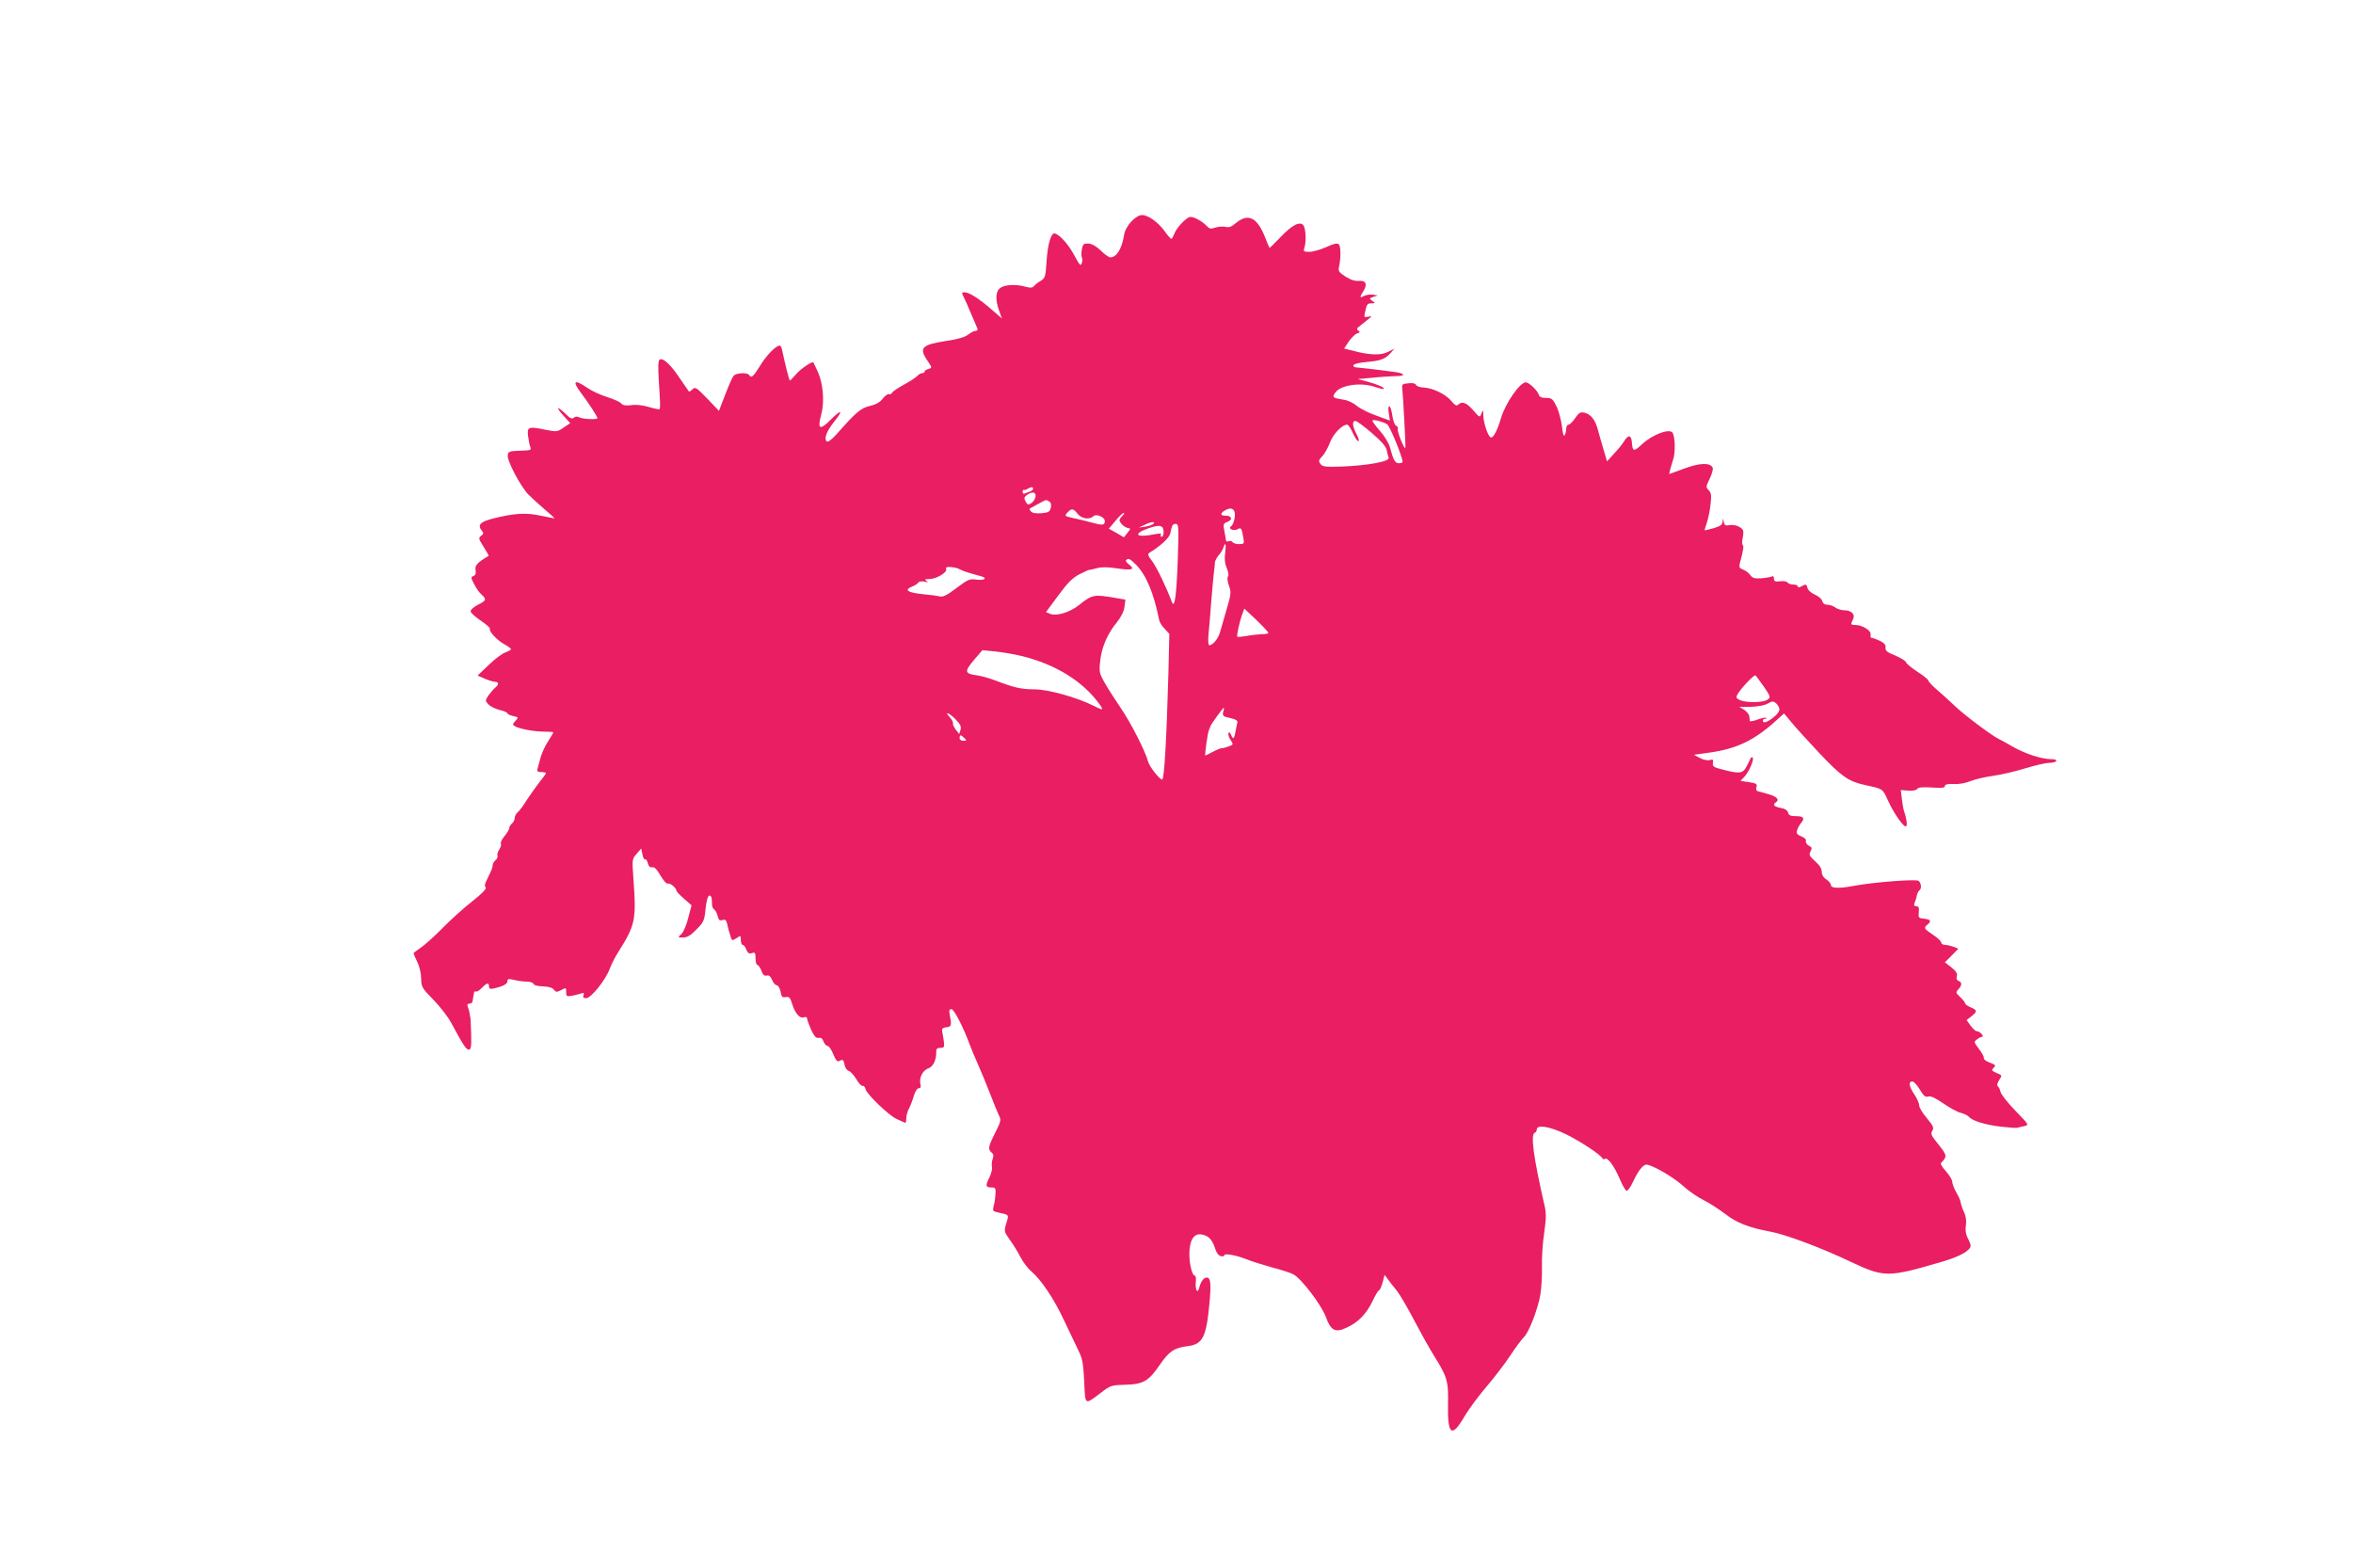 <?xml version="1.0" standalone="no"?>
<!DOCTYPE svg PUBLIC "-//W3C//DTD SVG 20010904//EN"
 "http://www.w3.org/TR/2001/REC-SVG-20010904/DTD/svg10.dtd">
<svg version="1.0" xmlns="http://www.w3.org/2000/svg"
 width="1280pt" height="853pt" viewBox="0 0 1280 853"
 preserveAspectRatio="xMidYMid meet">
<g transform="translate(0,853) scale(0.1,-0.1)"
fill="#e91e63" stroke="none">
<path d="M6154 7325 c-20 -22 -36 -50 -39 -73 -13 -77 -40 -121 -75 -122 -8 0
-31 16 -52 37 -24 23 -48 37 -67 38 -26 1 -30 -2 -36 -32 -3 -18 -3 -38 0 -43
4 -6 3 -20 0 -31 -6 -19 -12 -12 -41 42 -32 61 -85 119 -109 119 -19 0 -36
-63 -42 -153 -5 -82 -8 -90 -32 -105 -14 -8 -31 -21 -37 -29 -8 -9 -19 -10
-45 -3 -50 15 -112 12 -137 -6 -26 -18 -29 -62 -7 -124 l15 -42 -58 50 c-68
59 -120 92 -145 92 -15 0 -16 -3 -7 -21 6 -11 25 -52 41 -92 17 -40 33 -78 36
-84 3 -7 -1 -13 -10 -13 -8 0 -26 -9 -40 -20 -17 -14 -56 -25 -115 -34 -139
-21 -155 -38 -106 -109 25 -38 25 -38 5 -44 -12 -3 -21 -9 -21 -14 0 -5 -6 -9
-14 -9 -7 0 -19 -7 -26 -15 -7 -8 -40 -30 -72 -47 -33 -18 -62 -38 -65 -44 -3
-7 -10 -11 -17 -8 -6 2 -21 -8 -33 -23 -14 -20 -36 -33 -70 -41 -52 -13 -75
-33 -183 -155 -28 -31 -47 -44 -53 -38 -16 16 0 56 43 110 51 64 37 66 -25 4
-55 -55 -69 -47 -48 30 19 69 11 168 -17 232 -13 28 -24 51 -25 53 -7 8 -65
-31 -93 -62 -17 -20 -33 -36 -35 -36 -4 0 -25 84 -43 168 -2 12 -8 22 -13 22
-20 0 -73 -54 -107 -111 -37 -59 -47 -68 -59 -49 -9 15 -71 12 -85 -5 -6 -8
-27 -54 -45 -102 l-34 -88 -64 67 c-59 61 -66 65 -80 50 -9 -9 -18 -14 -20
-11 -2 2 -24 34 -49 71 -48 73 -91 113 -109 102 -9 -5 -10 -38 -5 -118 8 -125
9 -147 3 -152 -2 -2 -28 3 -58 12 -32 10 -70 14 -95 10 -30 -4 -46 -1 -54 9
-7 8 -41 24 -77 35 -35 11 -84 33 -108 50 -73 50 -84 38 -32 -31 37 -48 87
-125 87 -134 0 -9 -84 -5 -100 5 -9 5 -19 5 -28 -2 -10 -9 -21 -4 -45 20 -47
46 -56 39 -12 -9 l37 -41 -36 -24 c-35 -24 -37 -24 -103 -11 -88 18 -97 15
-90 -37 3 -23 8 -49 12 -58 6 -15 1 -18 -34 -19 -84 -3 -86 -3 -89 -27 -4 -28
68 -165 111 -211 18 -18 58 -55 90 -82 32 -27 56 -49 53 -49 -3 0 -37 7 -76
15 -79 17 -143 13 -255 -15 -73 -18 -89 -36 -64 -67 11 -13 10 -17 -4 -28 -15
-11 -14 -16 14 -60 16 -26 29 -48 27 -49 -61 -36 -76 -52 -71 -77 3 -18 0 -28
-11 -32 -15 -6 -15 -10 3 -44 10 -21 28 -47 40 -57 29 -26 27 -33 -19 -56 -22
-11 -40 -27 -40 -35 0 -8 25 -31 55 -51 30 -20 52 -40 50 -44 -8 -13 40 -64
79 -85 20 -11 36 -23 36 -26 0 -4 -14 -12 -30 -18 -17 -5 -58 -36 -91 -68
l-61 -58 39 -17 c21 -9 46 -17 56 -17 21 -1 22 -14 2 -31 -9 -7 -25 -26 -37
-42 -19 -28 -19 -30 -2 -49 10 -11 37 -25 61 -31 24 -5 43 -14 43 -18 0 -5 14
-11 31 -15 30 -7 30 -7 13 -27 -16 -16 -16 -21 -4 -28 23 -15 106 -30 160 -30
28 0 50 -2 50 -4 0 -3 -13 -24 -28 -48 -16 -24 -34 -63 -41 -88 -7 -25 -15
-53 -17 -62 -4 -14 1 -18 20 -18 14 0 26 -3 26 -6 0 -3 -15 -24 -34 -47 -18
-23 -49 -67 -69 -97 -19 -31 -42 -62 -51 -69 -9 -7 -16 -21 -16 -31 0 -10 -7
-23 -15 -30 -8 -7 -15 -18 -15 -25 0 -8 -12 -27 -26 -44 -14 -17 -23 -35 -19
-41 3 -5 -1 -19 -9 -31 -8 -12 -12 -27 -10 -34 3 -6 -2 -18 -11 -25 -8 -7 -15
-19 -15 -26 0 -14 -3 -21 -32 -81 -11 -20 -13 -34 -6 -41 6 -6 -19 -33 -74
-76 -46 -36 -119 -102 -163 -147 -44 -45 -97 -92 -117 -105 -21 -14 -38 -27
-38 -30 0 -3 9 -24 20 -47 12 -24 21 -63 21 -90 1 -46 4 -52 66 -115 36 -37
78 -91 95 -122 67 -124 84 -150 98 -150 12 0 15 15 13 87 -2 49 -3 88 -4 88
-1 0 -3 9 -4 20 -2 11 -6 28 -10 38 -5 12 -2 17 9 17 9 0 17 7 17 15 1 8 3 20
4 25 1 6 3 15 4 21 0 5 5 8 10 5 4 -3 19 6 31 19 27 28 40 32 40 10 0 -18 9
-19 60 -3 26 8 40 19 40 29 0 14 6 16 38 8 20 -5 51 -9 69 -9 17 0 33 -6 35
-12 3 -8 24 -13 52 -14 31 -1 51 -7 59 -18 11 -14 15 -14 40 -2 26 14 27 14
27 -11 0 -24 2 -25 36 -19 19 4 42 10 50 13 10 4 12 0 8 -11 -4 -12 0 -16 15
-16 26 0 105 98 128 160 9 25 31 68 49 95 90 143 96 174 80 391 -8 109 -8 111
17 139 l25 29 7 -32 c3 -18 10 -30 15 -27 4 3 11 -7 14 -21 5 -17 12 -24 24
-22 12 3 26 -12 45 -45 17 -29 34 -47 41 -44 12 5 46 -25 46 -39 0 -4 18 -23
41 -43 l41 -36 -18 -68 c-9 -38 -26 -77 -37 -88 -21 -19 -21 -19 9 -19 22 0
41 11 73 44 39 40 43 48 49 111 4 41 12 70 20 73 7 2 13 -6 14 -20 0 -13 2
-29 2 -36 1 -7 6 -16 12 -20 6 -4 14 -20 18 -35 5 -22 11 -27 26 -22 15 5 21
0 26 -22 3 -15 10 -43 16 -60 9 -32 10 -32 34 -17 23 16 24 16 24 -10 0 -14 5
-26 10 -26 6 0 15 -12 20 -26 8 -19 15 -24 30 -19 17 6 20 2 20 -29 0 -20 5
-36 11 -36 5 0 15 -14 21 -31 8 -22 15 -29 29 -26 12 3 21 -4 29 -24 7 -16 18
-29 26 -29 7 0 16 -15 20 -34 5 -29 10 -34 28 -30 19 3 25 -3 35 -37 16 -51
42 -82 64 -73 10 3 17 1 17 -5 0 -7 10 -34 22 -62 18 -37 27 -48 41 -45 12 3
21 -3 27 -20 5 -13 15 -24 22 -24 7 0 21 -20 31 -45 16 -38 22 -43 37 -35 15
8 19 4 24 -21 3 -18 14 -33 24 -35 9 -3 27 -23 40 -44 12 -22 28 -39 34 -37 7
1 14 -6 16 -17 6 -28 126 -143 169 -163 21 -9 41 -19 46 -21 4 -2 7 8 7 23 0
15 6 39 14 53 8 15 20 46 27 70 7 24 18 42 27 42 10 0 13 7 9 21 -9 34 12 77
43 87 28 10 45 49 43 95 0 11 7 17 23 17 21 0 22 4 18 38 -3 20 -7 45 -9 54
-2 12 5 18 24 20 27 3 29 10 17 71 -4 20 -2 27 10 27 14 0 67 -103 100 -195 8
-22 28 -69 44 -105 16 -36 46 -108 66 -160 20 -52 42 -106 49 -120 12 -22 9
-32 -21 -92 -38 -75 -41 -90 -20 -108 11 -8 12 -18 6 -35 -5 -12 -6 -32 -4
-43 3 -11 -4 -38 -15 -60 -22 -43 -19 -52 15 -52 19 0 22 -5 19 -38 -1 -20 -5
-49 -10 -64 -6 -24 -4 -28 22 -33 65 -15 62 -11 47 -60 -13 -44 -12 -45 21
-92 19 -26 45 -69 58 -95 14 -26 39 -59 56 -73 55 -47 123 -148 178 -265 30
-63 66 -139 80 -168 22 -44 26 -71 31 -168 6 -131 1 -128 89 -62 54 42 59 43
136 45 98 3 126 20 188 111 49 71 77 90 150 99 81 10 101 48 118 230 10 108 7
143 -14 143 -17 0 -32 -20 -41 -54 -9 -37 -23 -15 -19 30 2 19 0 34 -5 34 -14
0 -30 61 -30 117 0 74 23 113 63 108 39 -5 61 -27 76 -74 7 -24 19 -41 31 -44
11 -3 20 -1 20 4 0 13 65 1 125 -23 27 -11 89 -30 136 -43 47 -12 99 -29 114
-37 44 -23 152 -165 177 -231 27 -75 51 -88 110 -61 64 28 110 75 143 143 16
34 32 61 36 61 5 0 13 19 20 43 l11 42 17 -23 c9 -13 30 -40 47 -60 17 -21 61
-95 97 -165 37 -70 85 -156 107 -191 73 -116 80 -139 77 -269 -3 -165 21 -181
91 -60 22 37 75 109 117 158 43 50 101 126 130 170 29 44 62 88 73 99 27 23
77 151 91 231 6 34 10 101 9 150 -2 50 4 134 12 187 11 79 12 108 2 150 -61
266 -77 388 -53 396 6 2 11 10 11 18 0 28 72 16 160 -27 76 -37 190 -112 198
-132 2 -4 8 -4 13 -1 15 9 51 -41 80 -109 14 -33 30 -62 37 -65 6 -2 22 20 36
50 13 29 33 63 45 75 18 19 25 21 49 12 54 -21 138 -73 183 -115 26 -23 73
-56 105 -72 33 -16 86 -51 119 -76 61 -48 131 -75 245 -96 82 -15 273 -86 433
-162 189 -89 205 -89 511 1 92 28 146 59 146 85 0 6 -7 25 -16 41 -10 20 -14
43 -10 68 4 24 1 50 -11 75 -9 20 -17 45 -18 54 -1 9 -12 33 -24 53 -11 20
-21 45 -21 56 0 10 -16 37 -35 58 -21 23 -32 42 -25 46 5 3 14 14 20 25 8 15
1 29 -35 74 -39 48 -44 58 -34 74 11 17 6 26 -29 69 -23 27 -42 58 -42 70 0
11 -11 36 -24 56 -30 44 -36 70 -16 74 9 2 26 -16 43 -43 21 -36 31 -44 46
-39 14 4 40 -8 83 -38 35 -24 77 -47 95 -51 17 -4 37 -14 43 -21 18 -22 89
-44 174 -54 43 -5 84 -8 90 -6 6 2 23 6 38 9 26 6 26 7 -48 83 -41 42 -77 88
-81 102 -3 14 -10 29 -16 32 -5 4 -2 17 8 33 17 26 17 26 -14 39 -27 12 -29
15 -16 28 14 13 11 16 -20 28 -20 7 -34 18 -33 24 2 7 -10 29 -27 51 -28 37
-28 39 -10 52 10 8 23 14 28 14 5 0 4 7 -3 15 -7 8 -18 15 -26 15 -7 0 -22 14
-34 30 l-22 31 26 20 c33 26 33 34 -4 49 -16 7 -30 17 -30 22 0 5 -12 20 -27
34 -24 23 -25 25 -10 42 21 23 21 38 1 46 -10 4 -13 13 -9 25 4 14 -3 27 -29
48 l-36 28 37 37 36 37 -27 11 c-15 5 -36 10 -47 10 -10 0 -19 6 -19 13 0 6
-20 26 -45 42 -49 33 -52 37 -30 55 23 19 18 28 -17 32 -31 3 -33 5 -30 36 3
24 -1 32 -13 32 -12 0 -15 5 -10 18 4 9 10 27 12 40 3 12 9 25 14 28 13 8 11
40 -4 52 -13 11 -245 -7 -352 -27 -78 -15 -125 -14 -125 4 0 8 -11 22 -25 31
-16 10 -25 26 -25 42 0 16 -12 36 -36 57 -31 28 -35 35 -25 53 9 18 8 23 -10
32 -11 6 -18 18 -15 25 3 8 -7 18 -25 25 -24 10 -28 17 -23 34 3 11 13 28 20
37 24 27 16 39 -25 39 -30 0 -40 4 -44 19 -3 13 -17 22 -41 26 -36 7 -45 18
-26 30 22 14 7 31 -37 44 -27 7 -54 15 -61 17 -8 2 -11 11 -7 23 5 16 -1 20
-41 26 l-46 7 20 21 c26 27 56 97 46 106 -4 3 -8 1 -11 -4 -2 -6 -12 -26 -22
-45 -21 -39 -37 -41 -136 -15 -43 11 -50 16 -47 35 3 18 0 21 -17 15 -11 -3
-34 1 -53 11 l-33 18 85 12 c152 21 249 69 375 186 l30 27 39 -47 c21 -26 90
-102 154 -170 119 -126 158 -153 245 -172 102 -22 97 -19 127 -84 32 -71 87
-149 99 -141 8 4 2 45 -12 85 -3 8 -8 37 -11 63 l-6 49 41 -3 c24 -2 43 2 48
9 5 9 29 11 79 8 55 -4 72 -2 72 8 0 9 14 12 48 11 28 -2 65 5 92 16 25 10 81
23 125 29 44 6 123 25 175 41 52 16 109 29 127 29 17 0 35 4 38 10 4 6 -6 10
-24 10 -53 0 -141 28 -210 67 -36 21 -70 40 -76 42 -31 13 -179 123 -235 175
-36 34 -84 78 -108 98 -23 20 -42 41 -42 46 0 5 -27 27 -60 48 -33 22 -61 45
-62 52 -2 7 -28 23 -58 36 -44 17 -55 26 -53 43 2 15 -7 25 -31 37 -19 9 -39
16 -44 16 -6 0 -8 8 -6 18 5 20 -44 52 -82 52 -27 0 -28 3 -14 31 14 26 -8 49
-47 49 -16 0 -38 7 -49 15 -10 8 -30 15 -42 15 -15 0 -26 7 -29 20 -3 12 -21
27 -40 35 -19 8 -37 24 -40 35 -6 23 -8 24 -34 10 -13 -7 -19 -7 -19 0 0 5
-11 10 -24 10 -14 0 -28 5 -32 11 -3 6 -22 9 -40 7 -28 -3 -34 -1 -34 15 0 11
-4 15 -11 11 -6 -3 -32 -8 -57 -10 -37 -2 -49 1 -60 17 -8 11 -25 25 -39 30
-21 8 -24 13 -18 37 19 70 22 92 15 97 -4 3 -4 20 0 39 4 19 5 38 1 43 -12 19
-47 31 -73 26 -22 -4 -27 -1 -31 18 -4 23 -4 23 -6 2 -1 -17 -11 -25 -48 -36
-27 -7 -49 -13 -50 -12 -1 0 4 19 12 41 7 22 17 67 20 100 6 50 4 63 -10 77
-16 16 -15 20 5 62 12 25 20 52 17 60 -12 29 -69 28 -155 -4 l-82 -30 6 27 c4
15 11 37 15 50 15 39 11 138 -5 151 -23 19 -110 -16 -163 -65 -46 -43 -52 -42
-56 11 -3 38 -19 41 -40 8 -9 -16 -34 -47 -56 -70 l-39 -43 -20 68 c-11 37
-25 86 -31 109 -14 50 -38 80 -72 88 -21 5 -30 0 -50 -29 -13 -20 -30 -36 -36
-36 -7 0 -13 -10 -13 -22 0 -13 -4 -29 -9 -36 -5 -8 -10 9 -14 47 -4 34 -17
83 -29 109 -21 42 -26 47 -57 47 -22 0 -36 5 -39 15 -7 25 -54 70 -72 70 -32
0 -110 -112 -135 -195 -19 -65 -40 -105 -54 -105 -14 0 -41 77 -42 118 0 34
-1 35 -10 13 -9 -24 -9 -24 -45 17 -36 42 -61 51 -81 31 -9 -9 -19 -4 -39 21
-32 37 -101 70 -152 72 -18 1 -36 7 -39 14 -3 8 -18 12 -41 9 -32 -3 -37 -6
-34 -26 5 -47 20 -324 17 -327 -6 -7 -46 92 -41 103 2 8 -2 16 -9 19 -8 3 -17
27 -21 56 -4 27 -11 50 -16 50 -6 0 -7 -16 -3 -39 l6 -39 -74 27 c-40 14 -88
38 -106 53 -17 15 -48 30 -69 33 -64 11 -66 12 -49 38 28 43 140 59 217 32 24
-8 45 -13 47 -11 8 7 -33 25 -89 40 l-53 14 80 7 c44 5 101 8 127 9 52 0 55
12 5 21 -25 4 -143 19 -225 27 -7 1 -11 6 -9 12 2 6 35 14 74 17 76 7 98 16
128 49 l20 23 -34 -17 c-37 -20 -102 -18 -187 5 l-52 13 25 38 c14 20 34 40
45 44 17 5 18 8 7 15 -11 8 -9 13 11 28 14 11 34 27 45 36 20 16 20 16 -3 12
-21 -5 -23 -3 -16 26 9 43 12 47 37 47 20 0 20 1 2 13 -17 13 -17 14 6 22 l24
8 -27 4 c-15 2 -36 -1 -48 -7 -24 -13 -25 -7 -4 25 24 37 15 61 -23 57 -21 -2
-45 5 -73 23 -36 23 -41 30 -36 53 11 51 10 112 -1 123 -8 8 -27 4 -68 -15
-32 -14 -73 -26 -92 -26 -31 0 -34 2 -27 23 11 33 7 106 -6 122 -19 23 -63 0
-125 -66 -32 -33 -58 -59 -59 -57 -2 2 -13 28 -25 59 -43 108 -92 131 -160 74
-22 -19 -36 -24 -55 -19 -14 3 -39 1 -55 -4 -25 -9 -32 -7 -48 10 -21 23 -66
48 -87 48 -20 0 -76 -58 -88 -92 -6 -15 -13 -28 -16 -27 -4 0 -21 19 -37 42
-37 50 -89 87 -123 87 -15 0 -37 -13 -58 -35z m1392 -1103 c14 -8 83 -177 84
-204 0 -5 -9 -8 -20 -8 -21 0 -30 15 -49 87 -7 24 -30 62 -56 91 -24 27 -42
52 -39 55 6 6 54 -6 80 -21z m-84 -47 c50 -43 77 -73 81 -92 3 -15 8 -35 11
-43 8 -20 -109 -42 -254 -48 -91 -3 -106 -1 -117 14 -11 15 -10 22 11 43 13
14 31 48 41 74 17 46 66 97 93 97 6 0 20 -20 31 -45 11 -25 25 -45 30 -45 6 0
2 17 -9 37 -23 43 -26 73 -7 73 8 0 47 -29 89 -65z m-1842 -304 c0 -5 -8 -11
-17 -15 -10 -3 -23 -8 -29 -11 -6 -3 -11 1 -11 9 0 8 3 13 7 11 3 -2 12 0 20
6 19 11 30 11 30 0z m13 -44 c-3 -13 -13 -29 -24 -35 -15 -10 -20 -8 -30 10
-10 18 -8 24 7 35 29 21 52 17 47 -10z m76 -26 c9 -6 11 -18 7 -34 -5 -21 -13
-26 -52 -29 -29 -2 -49 1 -56 10 -6 7 -9 14 -7 15 24 14 85 47 89 47 3 0 11
-4 19 -9z m1007 -90 c-3 -19 -11 -38 -18 -43 -21 -13 11 -29 34 -17 20 11 22
7 32 -48 5 -31 4 -33 -24 -33 -16 0 -32 5 -35 11 -4 6 -13 8 -21 5 -8 -3 -14
-2 -14 2 -1 4 -5 26 -9 50 -8 40 -7 44 16 53 31 12 24 34 -11 34 -31 -1 -29
15 4 32 35 17 54 -1 46 -46z m-854 24 c21 -27 65 -34 86 -13 15 15 62 -5 62
-26 0 -24 -12 -25 -70 -9 -30 8 -77 20 -103 25 -46 10 -47 12 -31 29 23 25 32
24 56 -6z m244 -11 c-9 -8 -16 -19 -16 -23 0 -14 25 -39 44 -43 18 -3 18 -4
-1 -27 l-19 -24 -41 24 -41 23 36 43 c20 24 40 43 45 43 5 0 1 -7 -7 -16z
m168 -44 c-5 -5 -25 -12 -44 -15 l-35 -5 30 14 c35 18 64 21 49 6z m56 -46 c0
-13 -5 -24 -11 -24 -5 0 -7 5 -4 11 5 7 -5 8 -32 3 -102 -21 -126 0 -36 32 64
22 83 17 83 -22z m77 -146 c-7 -198 -17 -272 -32 -233 -32 84 -81 186 -106
220 -27 36 -28 41 -13 50 57 35 105 79 110 103 10 47 13 52 30 52 16 0 17 -16
11 -192z m258 35 c-5 -33 -2 -60 9 -84 8 -21 11 -40 6 -45 -5 -5 -3 -26 5 -49
13 -36 12 -47 -11 -125 -14 -47 -30 -103 -36 -125 -10 -38 -39 -75 -60 -75 -5
0 -7 25 -4 58 3 31 11 118 16 192 6 74 13 146 15 160 2 14 4 32 4 41 1 9 10
26 21 39 11 12 22 31 25 41 11 34 16 20 10 -28z m-485 -65 c56 -58 96 -153
126 -302 2 -11 15 -32 29 -46 l26 -28 -5 -213 c-10 -359 -22 -568 -33 -579 -9
-8 -71 69 -78 98 -13 53 -96 215 -148 290 -29 43 -68 103 -86 135 -31 54 -33
62 -26 121 7 74 40 150 91 211 22 28 38 59 41 83 l5 40 -64 11 c-106 18 -118
16 -189 -41 -47 -38 -121 -61 -154 -48 l-25 10 67 91 c52 70 78 96 115 115 26
13 50 24 53 24 3 -1 22 4 42 9 25 7 60 7 110 -1 81 -12 100 -6 65 21 -13 9
-20 20 -16 24 12 12 21 8 54 -25z m-957 -26 c11 -7 44 -18 115 -37 36 -10 16
-24 -27 -18 -36 5 -46 1 -108 -46 -54 -41 -73 -50 -93 -45 -14 3 -47 8 -75 10
-97 9 -122 24 -71 44 13 5 27 14 31 20 4 7 18 9 34 6 19 -5 22 -4 11 4 -12 7
-9 10 15 10 38 0 99 36 92 54 -4 10 3 13 29 11 20 -2 41 -8 47 -13z m1677
-345 c0 -4 -17 -7 -37 -7 -21 -1 -58 -5 -83 -10 -25 -4 -47 -6 -49 -4 -5 5 13
88 28 126 l10 27 66 -62 c36 -35 65 -66 65 -70z m-1337 -127 c183 -46 330
-138 419 -262 23 -33 20 -34 -34 -7 -89 45 -246 89 -321 89 -71 0 -111 9 -217
50 -30 11 -73 23 -94 26 -70 9 -72 20 -14 88 l42 49 70 -7 c39 -4 106 -15 149
-26z m4032 -165 c37 -55 38 -58 20 -71 -23 -17 -114 -18 -149 -3 -21 10 -24
15 -14 32 15 29 89 107 97 103 4 -3 24 -30 46 -61z m85 -125 c0 -10 -15 -29
-34 -44 -36 -27 -56 -33 -56 -16 0 6 5 10 12 10 6 0 9 2 6 5 -3 3 -24 -1 -46
-9 -23 -9 -42 -12 -43 -8 -1 4 -2 15 -3 25 0 9 -13 25 -27 35 l-27 17 62 0
c36 1 73 7 91 17 27 15 32 15 48 1 9 -9 17 -24 17 -33z m-3026 -13 c-5 -21 -1
-25 38 -33 30 -7 42 -14 39 -25 -2 -7 -6 -25 -8 -39 -9 -50 -14 -56 -25 -30
-6 15 -12 20 -15 12 -3 -7 2 -24 11 -37 16 -24 16 -26 -9 -35 -15 -6 -32 -10
-38 -10 -7 0 -29 -9 -50 -20 -20 -11 -38 -20 -40 -20 -5 0 12 123 20 140 3 8
7 17 8 20 1 8 68 100 72 100 2 0 1 -11 -3 -23z m-1455 -41 c26 -26 31 -39 26
-57 l-7 -22 -19 24 c-10 13 -17 29 -15 34 2 6 -6 20 -17 33 -33 36 -4 25 32
-12z m47 -101 c14 -13 13 -15 -5 -15 -12 0 -21 6 -21 15 0 8 3 15 6 15 3 0 12
-7 20 -15z"/>
</g>
</svg>
